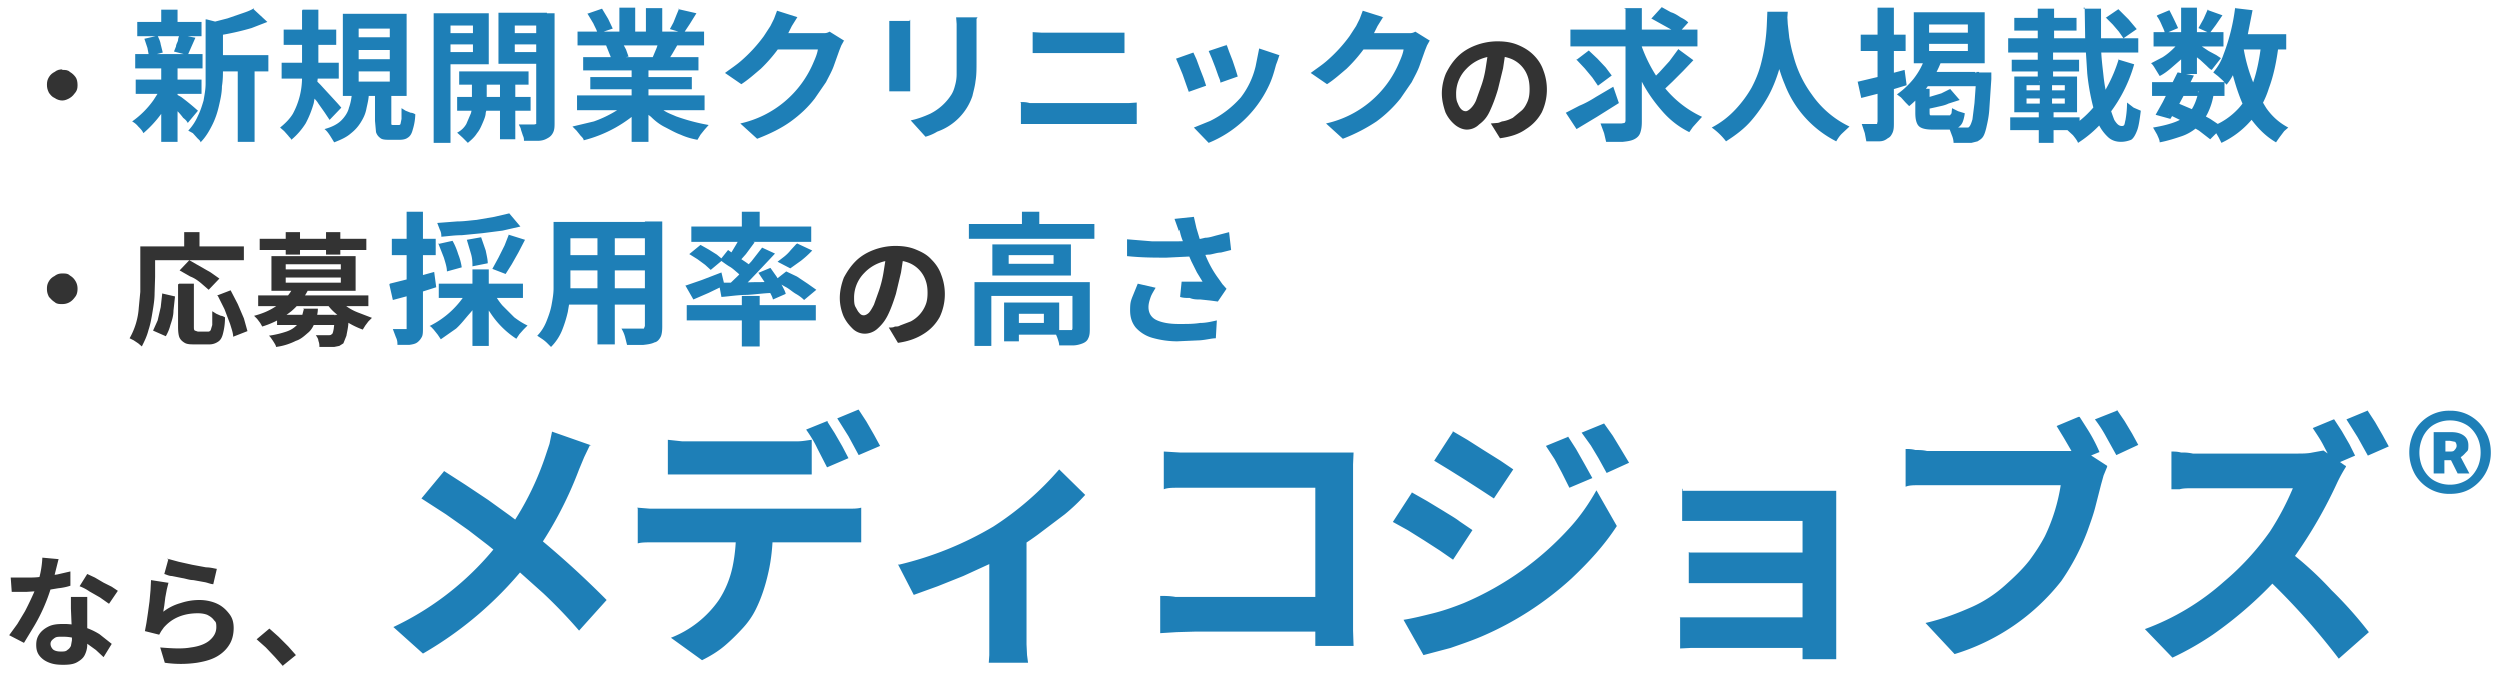 <svg viewBox="0 0 490 132" xmlns="http://www.w3.org/2000/svg"><path d="m11.5 109.5-.4 1.6-.5 2-.6 2.1a34.4 34.4 0 0 1 -3.3 7.5l-2 3.3-2.9-1.5 1.6-2.2 1.5-2.5a62 62 0 0 0 2.2-4.7 18.7 18.7 0 0 0 1.2-5.8l3.3.3h-.1zm-9.3 3.7h3.1c1 0 2 0 3-.2l2.9-.4 2.6-.6v2.8c-.6.2-1.4.4-2.4.5l-3 .5-3.1.2h-3l-.2-2.8zm14.9 3.8v9.4c0 .7-.2 1.4-.5 2s-.8 1-1.5 1.4-1.6.5-2.7.5-1.9-.1-2.7-.4-1.4-.7-1.9-1.3-.7-1.3-.7-2.2.2-1.5.6-2.1 1-1.1 1.8-1.5 1.7-.5 2.9-.5a13.2 13.2 0 0 1 7.1 2l2.4 1.9-1.6 2.6-1.5-1.4-1.8-1.3a8.8 8.8 0 0 0 -4.8-1.3c-1 0-1.2 0-1.7.4-.4.3-.6.6-.6 1s.2.8.5 1.1c.4.3.9.4 1.5.4s1 0 1.3-.3c.3-.2.5-.4.7-.8l.2-1.1v-1.6l-.1-2.2-.1-2.4v-2.3h3.2v-.1zm4.2 1.3-1.7-1.2-2.1-1.2c-.7-.5-1.4-.8-1.9-1l1.5-2.4 1.5.7 1.7 1 1.6.8 1.2.8-1.7 2.5zm11.7-4-.3 1.2-.3 1.6-.2 1.6-.2 1.2a9.9 9.9 0 0 1 3.4-1.7c1.2-.4 2.4-.6 3.7-.6s2.6.3 3.6.8 1.7 1.2 2.3 2 .8 1.7.8 2.7-.2 2.1-.7 3-1.2 1.7-2.3 2.4-2.4 1.1-4.2 1.4a22 22 0 0 1 -6.3 0l-.9-3c2.4.2 4.4.3 6 0 1.6-.2 2.9-.7 3.7-1.4s1.3-1.5 1.3-2.6-.2-1-.5-1.4-.7-.7-1.3-1c-.5-.2-1.2-.3-1.8-.3-1.3 0-2.6.2-3.8.7s-2.1 1.2-2.9 2.1l-.5.7-.4.7-2.8-.7.3-1.6.3-2 .3-2.2.2-2.2.1-2 3.2.5h.2zm-.2-4.8 2.2.6 2.7.6 2.7.5c.8 0 1.5.2 2.1.3l-.7 3c-.5 0-1.1-.3-1.7-.4l-2.2-.4c-.8 0-1.5-.3-2.2-.4l-2-.4c-.6 0-1.1-.3-1.5-.4l.8-2.9h-.2zm22.7 21.1-1.6-1.8-1.8-1.9-1.8-1.6 2.5-2.1 1.8 1.6 1.9 1.9 1.5 1.7-2.6 2.1h.1z" fill="#333"/><path d="m115.6 87.3-1.1 2.3-1 2.4a74.6 74.6 0 0 1 -9.4 17.5 72 72 0 0 1 -21.2 18.6l-5.8-5.2a57.1 57.1 0 0 0 29.8-33.5l.8-2.4.5-2.4 7.7 2.7zm-28.6 5 4.2 2.7 4.5 3 4.3 3.1 3.7 2.8a181.7 181.7 0 0 1 15.2 13.7l-5.4 6a97.7 97.7 0 0 0 -7-7.3l-7.6-6.8-3.2-2.6-3.9-3-4.4-3.1-4.8-3.1 4.4-5.3zm37.9 7.2 2.5.2h38.9c1 0 1.8 0 2.5-.2v6.8h-41.3c-.9 0-1.7 0-2.5.2v-6.8zm6-13.3 2.8.3h22.6c1 0 1.9-.2 2.8-.3v6.8h-28.2v-6.7zm20.6 17c0 3.4-.3 6.4-.9 9-.6 2.7-1.4 5.1-2.5 7.3-.6 1.2-1.4 2.4-2.5 3.6s-2.3 2.4-3.6 3.5-2.8 2-4.4 2.8l-6.1-4.4a20.5 20.5 0 0 0 9.4-7.4c1.3-2 2.2-4.2 2.7-6.6s.7-5 .7-7.9h7.2zm10.7-20.5 1.4 2.2 1.5 2.6 1.2 2.3-4.2 1.8-1.9-3.7c-.7-1.5-1.5-2.7-2.2-3.7l4.2-1.7v.1zm6.1-2.4 1.5 2.3 1.5 2.6 1.2 2.2-4.2 1.8-2-3.7-2.2-3.5 4.1-1.7zm7.8 30.4a66.1 66.1 0 0 0 18.6-7.5 60.1 60.1 0 0 0 12.9-11.2l5.1 5a38 38 0 0 1 -4 3.8l-5.3 4a61.2 61.2 0 0 1 -5.7 3.7c-1.2.7-2.5 1.5-4.1 2.2l-4.8 2.2-5 2-4.7 1.7-3.1-6h.1zm18-3.5 7.1-1.4v20.5l.1 2.1.2 1.5h-7.7l.1-1.5v-21.3h.2zm33.3 9.6c.9 0 1.9 0 3 .2h31.6v6.8h-27.9l-3.5.1-3.2.2v-7.4zm.7-28.3 3.3.2h33.9l-.1 2.3v32.6l.1 3h-7.5v-31h-26.8c-1.2 0-2.2 0-2.9.3v-7.3zm48.6 8 3 1.7 3.3 2c1.1.7 2.2 1.3 3.1 2l2.5 1.7-3.8 5.8-2.6-1.8-3.1-2-3.2-2-2.9-1.6 3.7-5.7zm-1.7 25c1.9-.3 3.9-.8 5.9-1.3s4-1.2 6-2a59.2 59.2 0 0 0 20.9-14.9c2-2.2 3.7-4.7 5.1-7.2l4 7c-2.4 3.7-5.4 7-8.9 10.3a62.7 62.7 0 0 1 -17.5 11.3c-2.1.9-4.2 1.6-6.2 2.3l-5.3 1.4-3.9-6.9zm9.7-37 2.9 1.7 3.3 2.1 3.2 2 2.5 1.7-3.8 5.7-2.6-1.7-3.1-2-3.2-2-2.8-1.7 3.7-5.7h-.1zm22.6 1 1.6 2.5 1.7 3 1.5 2.7-4.5 1.9-1.5-3-1.4-2.6-1.7-2.6 4.4-1.8h-.1zm7.1-2.5 1.7 2.4 1.7 2.8 1.5 2.5-4.4 2-1.6-2.9-1.5-2.5-1.8-2.5zm14.8 38h27.3v6h-25.2l-2 .1v-6.4.2zm.6-24.8h30.1v33h-6.6v-27.1h-23.6v-6.3h.1zm1.3 12.1h25.2v6h-25.3v-6.1h.1v.2zm81.9-16.8-.7 1.7-.5 1.8-1.1 4.3c-.4 1.6-1 3.2-1.6 4.9a44.6 44.6 0 0 1 -5.1 9.7 42.2 42.2 0 0 1 -20.9 14.3l-5.7-6.1c3.5-.8 6.5-2 9-3.1s4.7-2.6 6.5-4.2 3.5-3.2 4.9-5c1.1-1.5 2.1-3 3-4.7a35.9 35.9 0 0 0 3.1-10h-27.7c-1.1 0-2 0-2.7.3v-7.4c.5 0 1.2 0 1.9.2.7 0 1.5 0 2.3.2h28c.7 0 1.5-.2 2.2-.4l5.1 3.3zm-5.4-9.8 1.4 2.2a31.4 31.4 0 0 1 2.5 4.7l-4.4 1.8-1.2-2.2-1.4-2.4-1.4-2.3 4.3-1.8zm7.3-1.4 1.5 2.2 1.5 2.5 1.2 2.2-4.3 2-2-3.6c-.7-1.3-1.5-2.5-2.2-3.4l4.3-1.7v-.1zm44.9 11.2a28.7 28.7 0 0 0 -1.8 3.3 89.7 89.7 0 0 1 -10.5 17.3 78.1 78.1 0 0 1 -13.8 12.3 57.8 57.8 0 0 1 -7.9 4.5l-5.4-5.6a48.3 48.3 0 0 0 15.5-9.3 52.2 52.2 0 0 0 9-9.8 53.5 53.5 0 0 0 4.5-8.5h-19.9c-.8 0-1.6 0-2.3.2h-1.6v-7.4c.5 0 1.2 0 1.9.2a9 9 0 0 1 2.3.2h20.3c1.1 0 2.2 0 3.1-.2l2.2-.4 4.3 3h.1v.1zm-11.6 16.2a66 66 0 0 1 8.8 8 79.6 79.6 0 0 1 7.3 8.2l-5.9 5.2a134.3 134.3 0 0 0 -15.1-16.7l4.9-4.8zm9.3-25.5 1.5 2.3 1.5 2.6 1.1 2.2-4.2 1.8-1.9-3.6c-.7-1.4-1.5-2.5-2.2-3.6l4.1-1.7zm6.5-1.8 1.5 2.3 1.5 2.6 1.2 2.2-4.1 1.8-2-3.6-2.2-3.5 4.1-1.7zm16.2 16.4a7.7 7.7 0 0 1 -6.9-3.9 8.9 8.9 0 0 1 0-8.5 7.7 7.7 0 0 1 6.9-3.9 7.7 7.7 0 0 1 6.9 4c.7 1.1 1.1 2.6 1.1 4.2a8.2 8.2 0 0 1 -4 7.1c-1.2.7-2.5 1-4 1zm0-1.8c1.2 0 2.2-.3 3.1-.8s1.6-1.3 2.1-2.2.8-2 .8-3.3-.3-2.4-.8-3.3-1.2-1.7-2.1-2.2-1.9-.8-3.1-.8-2.2.3-3.1.8-1.6 1.3-2.1 2.2c-.5 1-.8 2.1-.8 3.3s.3 2.4.8 3.3 1.2 1.7 2.1 2.2 1.9.8 3.1.8zm-3.2-2.3v-8h3.5c.9 0 1.7.2 2.3.6s1 1 1 2-.1 1-.4 1.3-.6.7-1.1 1l1.7 3.2h-2.3l-1.3-2.6h-1.3v2.6h-2.2.1zm2.2-4.2h.9c.5 0 .8 0 1-.3.2-.2.4-.5.4-.8s-.1-.6-.3-.8l-1-.2h-.9v2.3h-.1v-.1z" fill="#1e7fb7"/><path d="m12.2 13.7c.6 0 1.1 0 1.5.4.5.3.8.6 1.1 1s.4 1 .4 1.6-.1 1-.4 1.4-.6.8-1.1 1.1-1 .5-1.5.5-1.1-.2-1.5-.5c-.5-.2-.8-.6-1.1-1-.3-.6-.4-1-.4-1.6s.1-1 .4-1.5.7-.8 1.1-1c.5-.4 1-.5 1.5-.5z" fill="#333"/><path d="m31.6 17.1 2.4 1a21.9 21.9 0 0 1 -5.9 8c-.2-.5-.6-.9-1-1.3a4 4 0 0 0 -1.2-1 17.4 17.4 0 0 0 4.2-4.2l1.6-2.5zm-5.1-6.5h13.2v2.8h-13.2v-2.7zm.1 5h12.9v2.8h-12.9zm.3-11.3h12.6v2.8h-12.6zm1.4 3.3 2.6-.6c.2.5.5 1 .6 1.7l.4 1.6-2.7.7-.3-1.6zm3.3-5.7h3.2v3.8h-3.2zm0 11.3h3.2v14.6h-3.2v-14.8zm3 5.3.9.5a48.8 48.8 0 0 1 2.5 2l.8.7-2 2.4c-.2-.4-.5-.7-.9-1a12 12 0 0 0 -1.1-1.3l-1.2-1-1-1 1.8-1.4h.2zm.7-11.7 3 .6-.8 1.8-.7 1.6-2.7-.7.4-1c0-.4.3-.8.4-1.2 0-.4.2-.8.3-1.1zm5.2-3 3.9 1c0 .2-.3.4-.7.5v8.3c0 1 0 2.1-.2 3.3 0 1.3-.3 2.6-.6 3.9s-.7 2.5-1.3 3.7-1.3 2.4-2.3 3.4c0-.3-.3-.5-.6-.8l-.9-1-.9-.5a10 10 0 0 0 1.9-2.9c.5-1 .8-2 1.1-3 .2-1.2.4-2.2.4-3.3v-12.6zm9.2-2 2.7 2.5-3.1 1.2a51.6 51.6 0 0 1 -6.8 1.5c0-.4-.2-.8-.4-1.3l-.6-1.3 3.1-.8 2.9-1c.9-.3 1.7-.6 2.3-1zm-7.6 9h10.5v3.2h-10.5v-3zm4.5 1.4h3.3v15.6h-3.3zm12.7-10.3h3.1v10c0 1.3 0 2.7-.2 4.1l-.7 4.2c-.4 1.4-.9 2.7-1.6 4-.7 1.1-1.6 2.2-2.8 3.2 0-.2-.4-.5-.6-.8l-.8-.9-.8-.7c1-.8 1.9-1.7 2.5-2.7a14.9 14.9 0 0 0 1.8-7v-13.3h.1zm-4.1 10.4h11.2v3.1h-11.2v-3zm.4-6.5h10.3v3h-10.3zm6.4 10 .8.8 1.1 1.2 1.2 1.3 1.1 1.2.7.8-2.3 2.4-1-1.5-1.2-1.7c-.4-.7-.9-1-1.3-1.7l-1.1-1.3 2-1.6zm7.1 2.4h3.2c0 1.2-.3 2.2-.5 3.2s-.6 1.8-1.1 2.6-1.1 1.5-2 2.2c-.8.7-1.9 1.2-3.2 1.7l-.8-1.3c-.4-.6-.7-1-1.1-1.3 1.5-.4 2.6-1 3.3-1.7s1.3-1.6 1.5-2.5c.3-.8.5-1.8.6-3l.1.2zm-1.9-15.5h12.5v16.1h-12.5v-16.2zm3.1 3v1.6h6.1v-1.7h-6.1zm0 4.3v1.6h6.1v-1.8h-6.1zm0 4.3v1.7h6.1v-2h-6.1zm3.3 3.4h3.1v6.6c0 .2.2.2.4.2h1c.2 0 .3 0 .4-.2l.2-1v-2.1l.8.5 1 .4c.4 0 .7.2.9.3a11 11 0 0 1 -.5 3c-.2.8-.5 1.3-1 1.6-.4.3-1 .4-1.6.4h-1.8c-.8 0-1.5 0-1.9-.3s-.7-.6-.9-1.2l-.2-2.2v-6zm11.4-15.1h3.3v25.4h-3.3v-25.5zm1.7 3.9h7v2.2h-7zm.3-3.9h8.8v10h-8.8v-2.4h5.7v-5.2h-5.7zm5.5 12.4h2.9v5.5c0 .4 0 1-.2 1.6 0 .6-.3 1.3-.6 2s-.6 1.4-1.1 2c-.5.8-1.1 1.3-1.8 1.9l-1-1-1.1-1c.8-.4 1.4-1 1.8-1.7l.9-2.1c.2-.7.2-1.3.2-1.7zm-2.9 4h14.4v2.7h-14.4v-2.8zm.4-5h13.6v2.6h-13.6zm17.2-11.4v2.4h-6.3v5.2h6.3v2.3h-9.5v-10h9.5zm-9.2 12.2h3v12.5h-3v-12.3zm1.7-8.3h7.1v2.2h-7.1zm5.7-3.9h3.3v21.4c0 .8 0 1.4-.3 2-.2.4-.5.8-1.1 1.1-.5.3-1.1.5-1.9.5h-2.7c0-.3 0-.6-.2-1l-.4-1.2c0-.3-.3-.7-.4-1h3l.4-.1v-21.7zm17.8 17.4 2.7 1.1a25.6 25.6 0 0 1 -11.5 6.4c0-.3-.3-.6-.6-.9l-.8-1-.8-.8 4.2-1a23 23 0 0 0 6.8-3.8zm-10.1-1.3h25v2.9h-25zm.1-12.5h24.8v2.7h-24.8zm1.1 5h22.6v2.6h-22.6v-2.8zm.8-8.5 2.9-1 1.2 2 .9 1.9-3 1c0-.5-.4-1.1-.8-2l-1.2-2zm.6 12.4h19.9v2.4h-19.9v-2.5zm3-6.2 3.3-.5.7 1.3.5 1.4-3.4.6c0-.4-.2-.8-.4-1.3l-.6-1.5zm2.7-7.4h3.1v6h-3.1zm2.4 11h3.3v15.3h-3.3v-15.2zm4 7.4c.6.6 1.3 1 2.1 1.6s1.7.9 2.6 1.3a38.8 38.8 0 0 0 6.4 1.7l-.8.9-.8 1-.6 1c-1.1-.2-2.2-.5-3.3-1-1.1-.4-2.1-1-3.1-1.5s-1.9-1.2-2.7-2a16 16 0 0 1 -2.3-2.1l2.6-1.1v.2zm-1.2-18.3h3.2v5.7h-3.2v-5.7zm2.7 6.2 3.6.8-1.1 1.9-1 1.6-2.9-.8.8-1.9.6-1.8v.1zm3.7-6 3.5.8-1.3 2.1-1.2 1.8-2.7-.8.7-1.3.6-1.5.5-1.2h-.1zm23.2 1.7-1 1.6-.7 1.4a29.8 29.8 0 0 1 -5.4 7c-1.2 1-2.4 2.1-3.8 3l-3.2-2.2c1.2-.9 2.3-1.6 3.3-2.5a28.9 28.9 0 0 0 4.3-4.7l1.3-2 .7-1.4.6-1.6 4.1 1.3h-.2zm9.2 4.5-.5.9-.4 1-1 2.8c-.4 1.2-1 2.2-1.6 3.4l-2.2 3.2c-1.3 1.7-2.9 3.2-4.7 4.5s-4 2.4-6.6 3.4l-3.3-3a20.3 20.3 0 0 0 14.4-12.1c.4-.9.7-1.7.8-2.4h-9.4l1.3-3.2h9.3a2 2 0 0 0 1.1-.3l2.9 1.8h-.1zm13-4.1v14h-4.1v-13.8h4v-.2zm13-.3v8.4c0 1.5 0 2.8-.2 3.9-.1 1-.4 2-.6 2.9a11.2 11.2 0 0 1 -6.9 7c-.8.5-1.6.8-2.3 1l-2.9-3.2c1.4-.3 2.7-.8 3.8-1.3a10.5 10.5 0 0 0 4.2-3.8c.3-.5.5-1 .7-1.8a8 8 0 0 0 .3-2.3v-9.7l-.1-1.3h4.2l-.2.3zm8.6 16.4c.6 0 1.1 0 1.8.2h19.5l1.5-.1v4.2h-22.7v-4.2h-.1zm2.4-13.7 1.7.1h16.3v4h-18v-4zm31.5 4 .6 1.3.7 1.9.7 1.8.5 1.5-3.4 1.2-.5-1.4-.7-2-.7-1.7-.6-1.4zm16.9.4-.4 1.2-.3.8c-.4 1.5-.8 2.9-1.5 4.3a22.3 22.3 0 0 1 -11.7 11l-2.9-3 3.2-1.3a19.4 19.4 0 0 0 6-4.6 16 16 0 0 0 2.9-6.1l.7-3.5 3.9 1.3h.1zm-10.4-2 .5 1.4.7 1.8.6 1.8.4 1.3-3.4 1.2c0-.4-.2-.8-.4-1.3l-.6-1.7-.7-1.8-.6-1.4 3.3-1.1h.2v-.1zm30.6-5.2-1 1.6-.7 1.4a29.8 29.8 0 0 1 -5.4 7c-1.2 1-2.4 2.1-3.8 3l-3.2-2.2c1.2-.9 2.3-1.6 3.3-2.5a28.9 28.9 0 0 0 4.3-4.7l1.3-2 .7-1.4.6-1.6 4.1 1.3h-.2zm9.2 4.5-.5.9-.4 1-1 2.8c-.4 1.2-1 2.2-1.6 3.4l-2.2 3.2a24.7 24.7 0 0 1 -4.7 4.5c-1.8 1.2-4 2.4-6.6 3.4l-3.3-3a20.3 20.3 0 0 0 14.4-12.1c.4-.9.7-1.7.8-2.4h-9.4l1.3-3.2h9.3a2 2 0 0 0 1.1-.3l2.9 1.8h-.1z" fill="#1e7fb7"/><path d="m295.2 9.4-.6 4-1 4.1c-.5 1.7-1 3-1.6 4.3s-1.3 2-2.1 2.6c-.7.7-1.6 1-2.4 1s-1.7-.4-2.4-1a7 7 0 0 1 -1.8-2.4c-.4-1.2-.7-2.4-.7-3.7s.3-2.7.8-3.9c.6-1.2 1.3-2.3 2.3-3.3s2.2-1.7 3.5-2.2 2.8-.8 4.3-.8 2.8.2 4 .7 2.2 1.1 3.1 2c.8.8 1.5 1.8 1.9 3a10.5 10.5 0 0 1 -.3 8.2 8.9 8.9 0 0 1 -3.1 3.3c-1.4 1-3 1.5-5.1 1.8l-1.8-2.9 1.2-.1c.4 0 .7-.2 1-.3.8-.1 1.5-.4 2.1-.7l1.7-1.4c.5-.4.9-1.1 1.2-1.8s.4-1.5.4-2.4-.1-1.8-.4-2.6a5.7 5.7 0 0 0 -3.3-3.4c-.8-.3-1.7-.5-2.8-.5a8 8 0 0 0 -5.9 2.5 6.9 6.9 0 0 0 -2 4.7c0 .7 0 1.4.3 2 .2.5.4.9.7 1.2s.6.4.9.4.7-.3 1-.6.7-.8 1-1.5l1-2.8c.4-1.1.7-2.3.9-3.6l.6-3.9z" fill="#333"/><path d="m306.9 22.1 2.7-1.4c1-.4 2.1-1 3.2-1.7l3.4-2 1.1 3.2-4.3 2.7-4 2.4zm.9-16.3h24.9v3.3h-24.9v-3.2zm1.1 6 2.5-1.9 1.7 1.6 1.6 1.7 1.2 1.6-2.7 2-1.1-1.6-1.5-1.8-1.6-1.7h-.1zm9.5-10.2h3.4v22.2c0 1-.1 1.6-.3 2.2s-.6 1-1.2 1.3-1.3.4-2.2.5h-3.3l-.4-1.7-.7-1.9h4.1l.6-.1c.2-.2.2-.4.2-.6v-21.8h-.2zm3.2 7a28.8 28.8 0 0 0 4.6 8.5 20.6 20.6 0 0 0 7.4 5.8l-.9 1-.9 1-.7 1c-2-1-3.7-2.3-5.2-4s-2.9-3.6-4-5.7a46.3 46.3 0 0 1 -2.9-6.8zm7.3 1 3 2.2-2 2.1-2.1 2.1-2 1.9-2.5-2c.6-.4 1.2-1 1.9-1.7l2-2.2 1.7-2.3zm-5.2-6 2-2.2 1.8 1c.7.2 1.3.6 1.9 1 .6.3 1.1.6 1.5 1l-2.1 2.3c-.4-.3-.8-.7-1.4-1l-1.8-1-1.8-1h-.1zm22.8-1.3h3.9l-.2 3c0 1.2-.3 2.6-.5 4-.3 1.5-.6 3.1-1.1 4.7s-1.2 3.4-2.1 5-2 3.2-3.3 4.7-3 2.8-4.9 4a13 13 0 0 0 -2.8-2.7c1.9-1 3.4-2.2 4.7-3.6s2.3-2.8 3.1-4.2c.8-1.5 1.4-3 1.8-4.5a36.7 36.7 0 0 0 1.2-8l.1-2.4zm3.8.7.1 1.7.3 2.7c.2 1 .4 2.2.8 3.5a22.2 22.2 0 0 0 3.6 7.6 18.8 18.8 0 0 0 7.4 6.3l-1.5 1.4c-.5.5-.8 1-1.1 1.5a21 21 0 0 1 -10.1-11.2c-.6-1.4-1.1-3-1.4-4.2-.4-1.4-.6-2.7-.8-4l-.4-3-.2-2 3.2-.2zm13.9 13 4.2-1 4.9-1.3.4 3-4.6 1.4-4.3 1.1-.7-3.2zm.5-9.2h8.8v3.2h-8.8v-3zm3.3-5.3h3.2v22.6c0 .7 0 1.4-.3 2s-.5.8-.9 1c-.5.4-1 .6-1.7.6h-2.5l-.3-1.6-.6-1.8h3l.1-.5v-22.2zm9.4 9.8 3.1.7a21.2 21.2 0 0 1 -6.3 8.8l-.7-.7-.9-1-.8-.6a16 16 0 0 0 3.3-3.1c1-1.3 1.7-2.6 2.2-4.1zm-2.3-8.9h13.9v10h-13.9zm.3 15h2.8v4.6c0 .3 0 .6.2.6h3.8l.3-.4.1-1 1.2.6 1.3.4c-.1.8-.3 1.5-.5 1.9s-.6.8-1 1-.9.3-1.6.3h-3.2c-.9 0-1.6-.1-2.1-.3s-.8-.5-1-1-.3-1.1-.3-2zm2.8-3.3h9.7v2.8h-11.4zm4 3.3 1.9 2.2-2.2.7c-.8.4-1.6.5-2.4.7l-2.3.5-.3-1-.4-1 2-.6 2-.6 1.6-.8h.1zm-4.1-12.4v1.4h7.6v-1.6h-7.6zm0 3.7v1.3h7.6v-1.4h-7.6zm9 5.5h3.2v1.3l-.4 6c-.1 1.5-.4 2.7-.6 3.6-.2.8-.4 1.4-.7 1.8s-.7.6-1 .8l-1.2.3h-3.5a4 4 0 0 0 -.3-1.4l-.6-1.6h3.6c.1 0 .3 0 .4-.2.2-.2.4-.7.6-1.4l.4-3.2.4-5.6v-.5h-.3v-.1zm6.5-6.7h25.5v2.8h-25.5zm.4 15.5h13.6v2.5h-13.6zm.3-11.3h13.2v2.3h-13.2v-2.4zm.5-8.2h12.2v2.5h-12.2v-2.6zm0 11.5h12.3v7h-12.3zm2.4 1.7v1h7.5v-1zm0 2.6v1h7.5v-1zm2.2-17.6h3.2v8.3h-3.2v-8.4zm0 8.6h3v5.5h-3zm.3 5.8h2.5v5.2h.3v6.7h-2.9v-6.6h.2v-5.4h-.1zm15.6-4.4 3 .9a28.6 28.6 0 0 1 -6.3 11.4 22.6 22.6 0 0 1 -4.7 4c-.2-.5-.6-1-1-1.5l-1.2-1.1a20.2 20.2 0 0 0 7.8-8.2c1-1.8 1.8-3.7 2.4-5.7zm-6.9-10h3.4v7c0 2.3.3 4.4.5 6.3a33.5 33.5 0 0 0 2.1 8.5c.5.8.9 1.2 1.5 1.2s.5-.5.7-1.2c.1-.6.3-1.8.3-3.4l1.3 1 1.4.6c-.2 1.6-.4 3-.7 3.8s-.7 1.6-1.2 1.9c-.5.2-1.2.4-2 .4s-1.8-.2-2.6-1a8.6 8.6 0 0 1 -1.9-2.7 43.7 43.7 0 0 1 -2.1-9.7l-.4-6.3-.1-6.6h-.2v.1zm4.3 1.8 2.5-1.7 2 2 1.6 1.9-2.6 1.8-.9-1.3-1.2-1.4-1.3-1.3zm14.9 4.2 2.2 1.3c-.4.7-1 1.5-1.8 2.2l-2.3 2c-.8.7-1.6 1.3-2.4 1.7l-.8-1.3c-.3-.5-.6-1-.9-1.2l2.3-1.2a12 12 0 0 0 2.1-1.7 9 9 0 0 0 1.6-2zm-5.8 8.4h14.2v2.7h-14.2zm9 2 3.1.2a13 13 0 0 1 -1.2 3.9c-.5 1-1.2 2-2 2.7s-1.9 1.4-3.1 1.8-2.7.9-4.3 1.2c0-.5-.3-1-.5-1.5l-.8-1.4c1.8-.3 3.4-.7 4.6-1.2s2.2-1.2 2.8-2.1c.7-1 1.2-2.3 1.5-3.8h-.1zm-8.7-11.8h13.7v2.8h-13.7v-2.7zm4.8 7.9 3.1.6-1.5 3-1.6 3-1.5 2.5-2.9-.8 1.4-2.5 1.5-3 1.4-2.8zm-4.1-11.2 2.4-1a68.5 68.5 0 0 1 1.7 3.5l-2.6 1.1c0-.5-.3-1-.6-1.7s-.6-1.3-1-1.8h.1zm2.2 19.5 1.8-2.3 3.3 1.4 3.1 1.7 2.4 1.6-2.4 2.4-2.2-1.7-2.9-1.7-3.1-1.5zm2.5-21h3.1v13h-3.1zm2.8 7c.3 0 .6.2 1.1.5l1.5 1 1.5.8.9.6-1.8 2.3c-.3-.1-.6-.4-1-.8l-1.3-1.2-1.3-1-1.1-.8 1.6-1.4zm2.5-6.5 2.8 1-1.3 1.9-1.2 1.6-2.2-1 1-1.8.8-1.8h.1zm10.4 6.6 3.4.3c-.4 3.2-1 6-1.9 8.4a17.5 17.5 0 0 1 -9.3 10.7l-.5-1-.7-1.2-.7-1c2.1-.8 3.8-2 5.2-3.5s2.3-3.3 3-5.4 1.2-4.6 1.5-7.3zm-5.1-7 3.4.4-1.1 5.6c-.5 1.8-1 3.5-1.7 5s-1.4 3-2.3 4l-.7-.8-1-.9-.9-.7c.8-1 1.5-2 2-3.5a38.6 38.6 0 0 0 2.3-9.3v.1zm1.6 7.6a31.8 31.8 0 0 0 4.5 12c1.2 1.7 2.6 2.9 4.3 3.8l-.8.7-.9 1.2-.7 1c-1.9-1.1-3.4-2.6-4.7-4.3s-2.2-3.9-3-6.3c-.7-2.2-1.4-4.8-1.8-7.6l3-.5zm-1.9-2.5h10.3v3h-10.3z" fill="#1e7fb7"/><path d="m12.2 53.6c.6 0 1.1 0 1.5.4.5.3.8.6 1.1 1.1s.4 1 .4 1.5-.1 1.1-.4 1.5-.6.8-1.1 1.1-1 .4-1.5.4-1.1 0-1.5-.4c-.5-.3-.8-.7-1.1-1-.3-.6-.4-1-.4-1.6s.1-1 .4-1.5.7-.8 1.1-1c.5-.4 1-.5 1.5-.5zm15.3-5.3h2.9v6l-.1 3.2c0 1.2-.2 2.4-.4 3.6s-.4 2.4-.8 3.6c-.3 1.2-.8 2.2-1.3 3.2l-.7-.6-.9-.6-.8-.4a13.9 13.9 0 0 0 1.8-6l.3-3.1v-9zm1.3 0h19v2.7h-19zm2.9 9.2 2.6.6-.3 2.8c0 1-.3 1.9-.6 2.8-.2.8-.5 1.5-.9 2.2l-2.5-1.1.9-2 .6-2.6.3-2.7zm3.4-1.9h2.9v8.4c0 .4 0 .7.2.8l.6.2h1.9c.2 0 .4 0 .6-.3l.3-1v-2.7l.8.5.9.4c.3 0 .6.2.8.3 0 1.4-.2 2.4-.4 3.2s-.5 1.3-1 1.6a3 3 0 0 1 -1.8.5h-2.7c-.8 0-1.5 0-2-.3s-.8-.6-1-1-.3-1.2-.3-2.1v-8.4h.1zm.1-2.6 1.9-2 2.1 1.2 2.1 1.2 1.7 1.2-2.1 2.2-1.5-1.3c-.6-.5-1.3-1-2.1-1.3zm.9-7.5h3v4.4h-3zm6.5 12.4 2.6-1 1.4 2.7 1.2 2.8.7 2.5-2.8 1.1c0-.7-.3-1.5-.6-2.5l-1.1-2.9-1.3-2.6h-.1zm15-1.5 2.8.4c-.8 1.6-1.9 3-3.3 4.2a17 17 0 0 1 -5.7 3l-.4-.7-.6-.8-.6-.6c1.5-.4 2.7-.9 3.7-1.5s1.9-1.2 2.5-2c.7-.7 1.2-1.5 1.5-2.2l.1.1zm-7 1.5h21.6v2.1h-21.6v-2.2zm.3-11.1h20.9v2.2h-20.9v-2.4zm8.6 13.7h2.8c0 1-.3 1.9-.6 2.7s-.7 1.5-1.3 2-1.4 1.3-2.4 1.6c-1 .5-2.3 1-3.9 1.2 0-.3-.3-.7-.6-1.2-.3-.4-.5-.8-.8-1 1.4-.2 2.5-.5 3.4-.8s1.5-.7 2-1.2c.5-.4.8-1 1-1.5l.5-1.9h-.1zm-6.3-10.3h16.5v6.8h-16.5zm1.1 11.5h12.4v2h-12.4zm1.7-9.9v1h10.8v-1zm0 2.7v.9h10.8v-1h-10.8zm0-9h2.8v4.4h-2.8zm9.6 16.3h2.7v1c0 1.3-.3 2.3-.4 3l-.6 1.5-.8.5-1 .2h-2.9c0-.4 0-.7-.2-1.2 0-.4-.3-.8-.5-1.1h2.4c.3 0 .6 0 .7-.2.2 0 .3-.5.4-1l.3-2.5v-.3h-.1zm-1.7-16.3h2.8v4.4h-2.8zm2.4 13.1a10 10 0 0 0 4 2.7l2.6 1-.7.7-.6.8-.5.8a16 16 0 0 1 -5.1-3 9.5 9.5 0 0 1 -1.9-2l2.2-.9z" fill="#333"/><path d="m76.4 55.6 4-1 4.7-1.3.4 3-4.4 1.4-4.1 1.1-.7-3.1h.1zm.4-8.8h8.6v3.2h-8.6v-3.1zm3-5.3h3.1v22.7c0 .8 0 1.4-.2 1.8s-.5.8-.9 1.1-.9.4-1.6.5h-2.3c0-.4 0-.9-.3-1.5l-.6-1.6h2.7v-23zm11.8 15.8 2.6.9c-.6 1.1-1.2 2.2-2.1 3.2s-1.7 2.1-2.7 3l-3 2.1-.6-.9-.8-1c-.3-.3-.5-.6-.8-.7a17.5 17.5 0 0 0 7.4-6.9v.2zm8.2-15.5 2.2 2.6-3.5.8-3.9.5-4.1.4c-1.4 0-2.7.2-4 .3 0-.4 0-.8-.3-1.4l-.5-1.3 3.9-.3c1.3 0 2.6-.2 3.8-.3l3.5-.6 3-.7zm-13.8 6 2.7-.6c.4.7.8 1.6 1.1 2.6.4 1 .6 1.9.7 2.6l-2.9.8c0-.8-.3-1.7-.6-2.7l-1.1-2.8h.1zm0 7.8h16.5v2.8h-16.5v-2.9zm5.5-8.6 2.8-.5.9 2.6c.2 1 .4 1.8.4 2.5l-3 .6c0-.7 0-1.5-.3-2.5zm1.1 5.8h3.2v15h-3.2zm4.2 4.6c.5.9 1 1.7 1.7 2.5l2.3 2.3c.8.6 1.7 1.2 2.6 1.6l-.8.8-.8.9-.6.9a17.4 17.4 0 0 1 -5.1-5.1c-.7-1-1.4-2.1-1.9-3.2l2.5-1v.3zm2.9-11.4 3.2 1-1.3 2.5-1.3 2.3-1.2 1.9-2.6-1 1.2-2.2 1.2-2.4.9-2.3zm8.8-2.5h3.3v13.7c0 1.3-.3 2.6-.5 3.9a24 24 0 0 1 -1.2 3.8 9.9 9.9 0 0 1 -2.1 3.1l-.8-.8a7 7 0 0 0 -1-.8l-.9-.6c.8-.8 1.4-1.8 1.8-2.8s.8-2.1 1-3.2.4-2.2.4-3.3v-13.1zm1.9 13h17.4v3.2h-17.4zm0-13h17.2v3.2h-17.2zm0 6.5h17.2v3h-17.2zm6.7-5.3h3.4v22.8h-3.4v-22.7zm9.3-1.3h3.4v20.6c0 .9-.1 1.6-.3 2s-.6 1-1.2 1.1c-.6.3-1.3.4-2.2.5h-3.2l-.4-1.6a6 6 0 0 0 -.7-1.6h4.4l.2-.5v-20.3zm7.9 12.6 3.2-1.1 3.9-1.5.6 2.5-3.1 1.5-3 1.3-1.6-2.8zm.3 3.8h25.3v3h-25.3zm.5-10 2.2-1.8 1.6.9 1.6 1 1.2 1-2.4 2-1.1-1-1.5-1.1zm.4-5.4h23.5v3h-23.5zm5.4 11h3.2l3.8-.1c1.3 0 2.7 0 4.1-.2v2.3c-1.9 0-3.8.3-5.6.4-1.8 0-3.5.3-5 .4l-.5-2.7zm.2-4.4 1.6-2 1.7 1.2 1.8 1.2 1.4 1-1.7 2.3-1.3-1.2c-.5-.4-1.1-1-1.7-1.3a25 25 0 0 1 -1.7-1.2zm8.2-2.5 2.6 1.2a587.2 587.2 0 0 1 -5.2 5.5l-2.6 2.3-2-1 2.6-2.5 2.6-2.8 2.1-2.7zm-4.2-2 2.8 1-1.7 2.3-1.6 1.8-2.1-1 .9-1.2.9-1.5zm.3-5h3.5v4h-3.5zm0 16.5h3.5v9.9h-3.5v-10zm3.2-4.5 2.4-1 1.2 1.7 1.1 1.8c.3.6.6 1.1.7 1.6l-2.5 1.1c-.1-.5-.4-1-.7-1.6l-1-1.9-1.2-1.8v.2zm3.2 1.5 2.3-1.8 2.1 1 2.1 1.4 1.7 1.2-2.4 2c-.4-.4-.9-.8-1.6-1.2s-1.3-1-2.1-1.4zm4.4-7.3 3 1.4a20 20 0 0 1 -2.2 2l-2.1 1.5-2.5-1.3 1.3-1a8 8 0 0 0 1.3-1.3l1.1-1.2h.1z" fill="#1e7fb7"/><path d="m177.2 49.5-.6 3.9-1 4.2c-.5 1.6-1 3-1.6 4.2s-1.3 2-2.1 2.7c-.7.6-1.6.9-2.4.9s-1.7-.3-2.4-1-1.3-1.4-1.8-2.5c-.4-1-.7-2.2-.7-3.5s.3-2.7.8-4c.6-1.1 1.3-2.2 2.3-3.2s2.2-1.7 3.5-2.2 2.8-.8 4.3-.8 2.8.2 4 .7 2.2 1 3.1 2c.8.8 1.5 1.8 1.9 3a10.5 10.5 0 0 1 -.3 8.2 8.9 8.9 0 0 1 -3.1 3.3c-1.4.9-3 1.5-5.1 1.8l-1.8-3c.5 0 .9 0 1.2-.2.4 0 .7 0 1-.2l2.1-.8a6.2 6.2 0 0 0 2.9-3.2c.3-.7.4-1.5.4-2.4s-.1-1.7-.4-2.5a5.7 5.7 0 0 0 -3.3-3.4c-.8-.3-1.7-.5-2.8-.5a8 8 0 0 0 -5.9 2.5 6.9 6.9 0 0 0 -2 4.7c0 .8 0 1.5.3 2s.4.8.7 1.1c.3.4.6.5.9.5s.7-.2 1-.5.7-1 1-1.6l1-2.8c.4-1.2.7-2.4.9-3.7l.6-3.8h3.4z" fill="#333"/><path d="m189.9 43.9h24.6v2.9h-24.6v-3zm1.1 11.4h20.5v2.7h-17.2v9.8h-3.3zm3.5-7.4h15.4v6.1h-15.4v-6.2zm2.3 11.4h2.9v7.6h-2.9v-7.7zm.9-9.3v1.7h8.8v-1.7zm.6 9.3h9.3v6.3h-9.3v-2.3h6.3v-1.8h-6.3v-2.3zm2-17.8h3.4v3.8h-3.4zm9.9 13.8h3.4v9c0 .8 0 1.4-.3 2-.2.5-.6.8-1.1 1s-1.2.4-1.9.4h-2.7c0-.5-.2-1-.4-1.6l-.6-1.4h3.5l.1-.3zm10.7-8.4 4.9.4h4.3c1.3 0 2.5 0 3.6-.3.9 0 1.7-.2 2.5-.4.8 0 1.6-.3 2.4-.5l2.3-.6.4 3.5-2 .5c-.7 0-1.5.3-2.2.4-.8 0-1.5.2-2.3.3l-6.2.3c-2.3 0-4.8 0-7.7-.3v-3.6.2zm5.6 9.5c-.4.7-.8 1.3-1 1.9s-.4 1.2-.4 1.9c0 1.1.5 2 1.5 2.5s2.5.8 4.4.8 2.9 0 4.2-.2c1.2 0 2.4-.3 3.3-.5l-.2 3.5c-.8 0-1.8.3-3.1.4l-4.5.2a18 18 0 0 1 -4.9-.7 6.9 6.9 0 0 1 -3.2-2c-.8-1-1.1-2.1-1.1-3.4s.1-1.7.4-2.5l1.1-2.7zm4.6-11-.4-1.1-.5-1.4 3.8-.4.5 2.2.6 2 .7 2a20.7 20.7 0 0 0 3.1 6l.7 1 .8.9-1.7 2.5-1.5-.2-1.9-.2c-.7 0-1.4 0-2.1-.3-.7 0-1.3 0-1.9-.2l.3-3h4.1l-1.1-1.8-1.1-2.2-1-2.3-.8-2a11 11 0 0 1 -.5-1.8h-.1z" fill="#1e7fb7"/></svg>